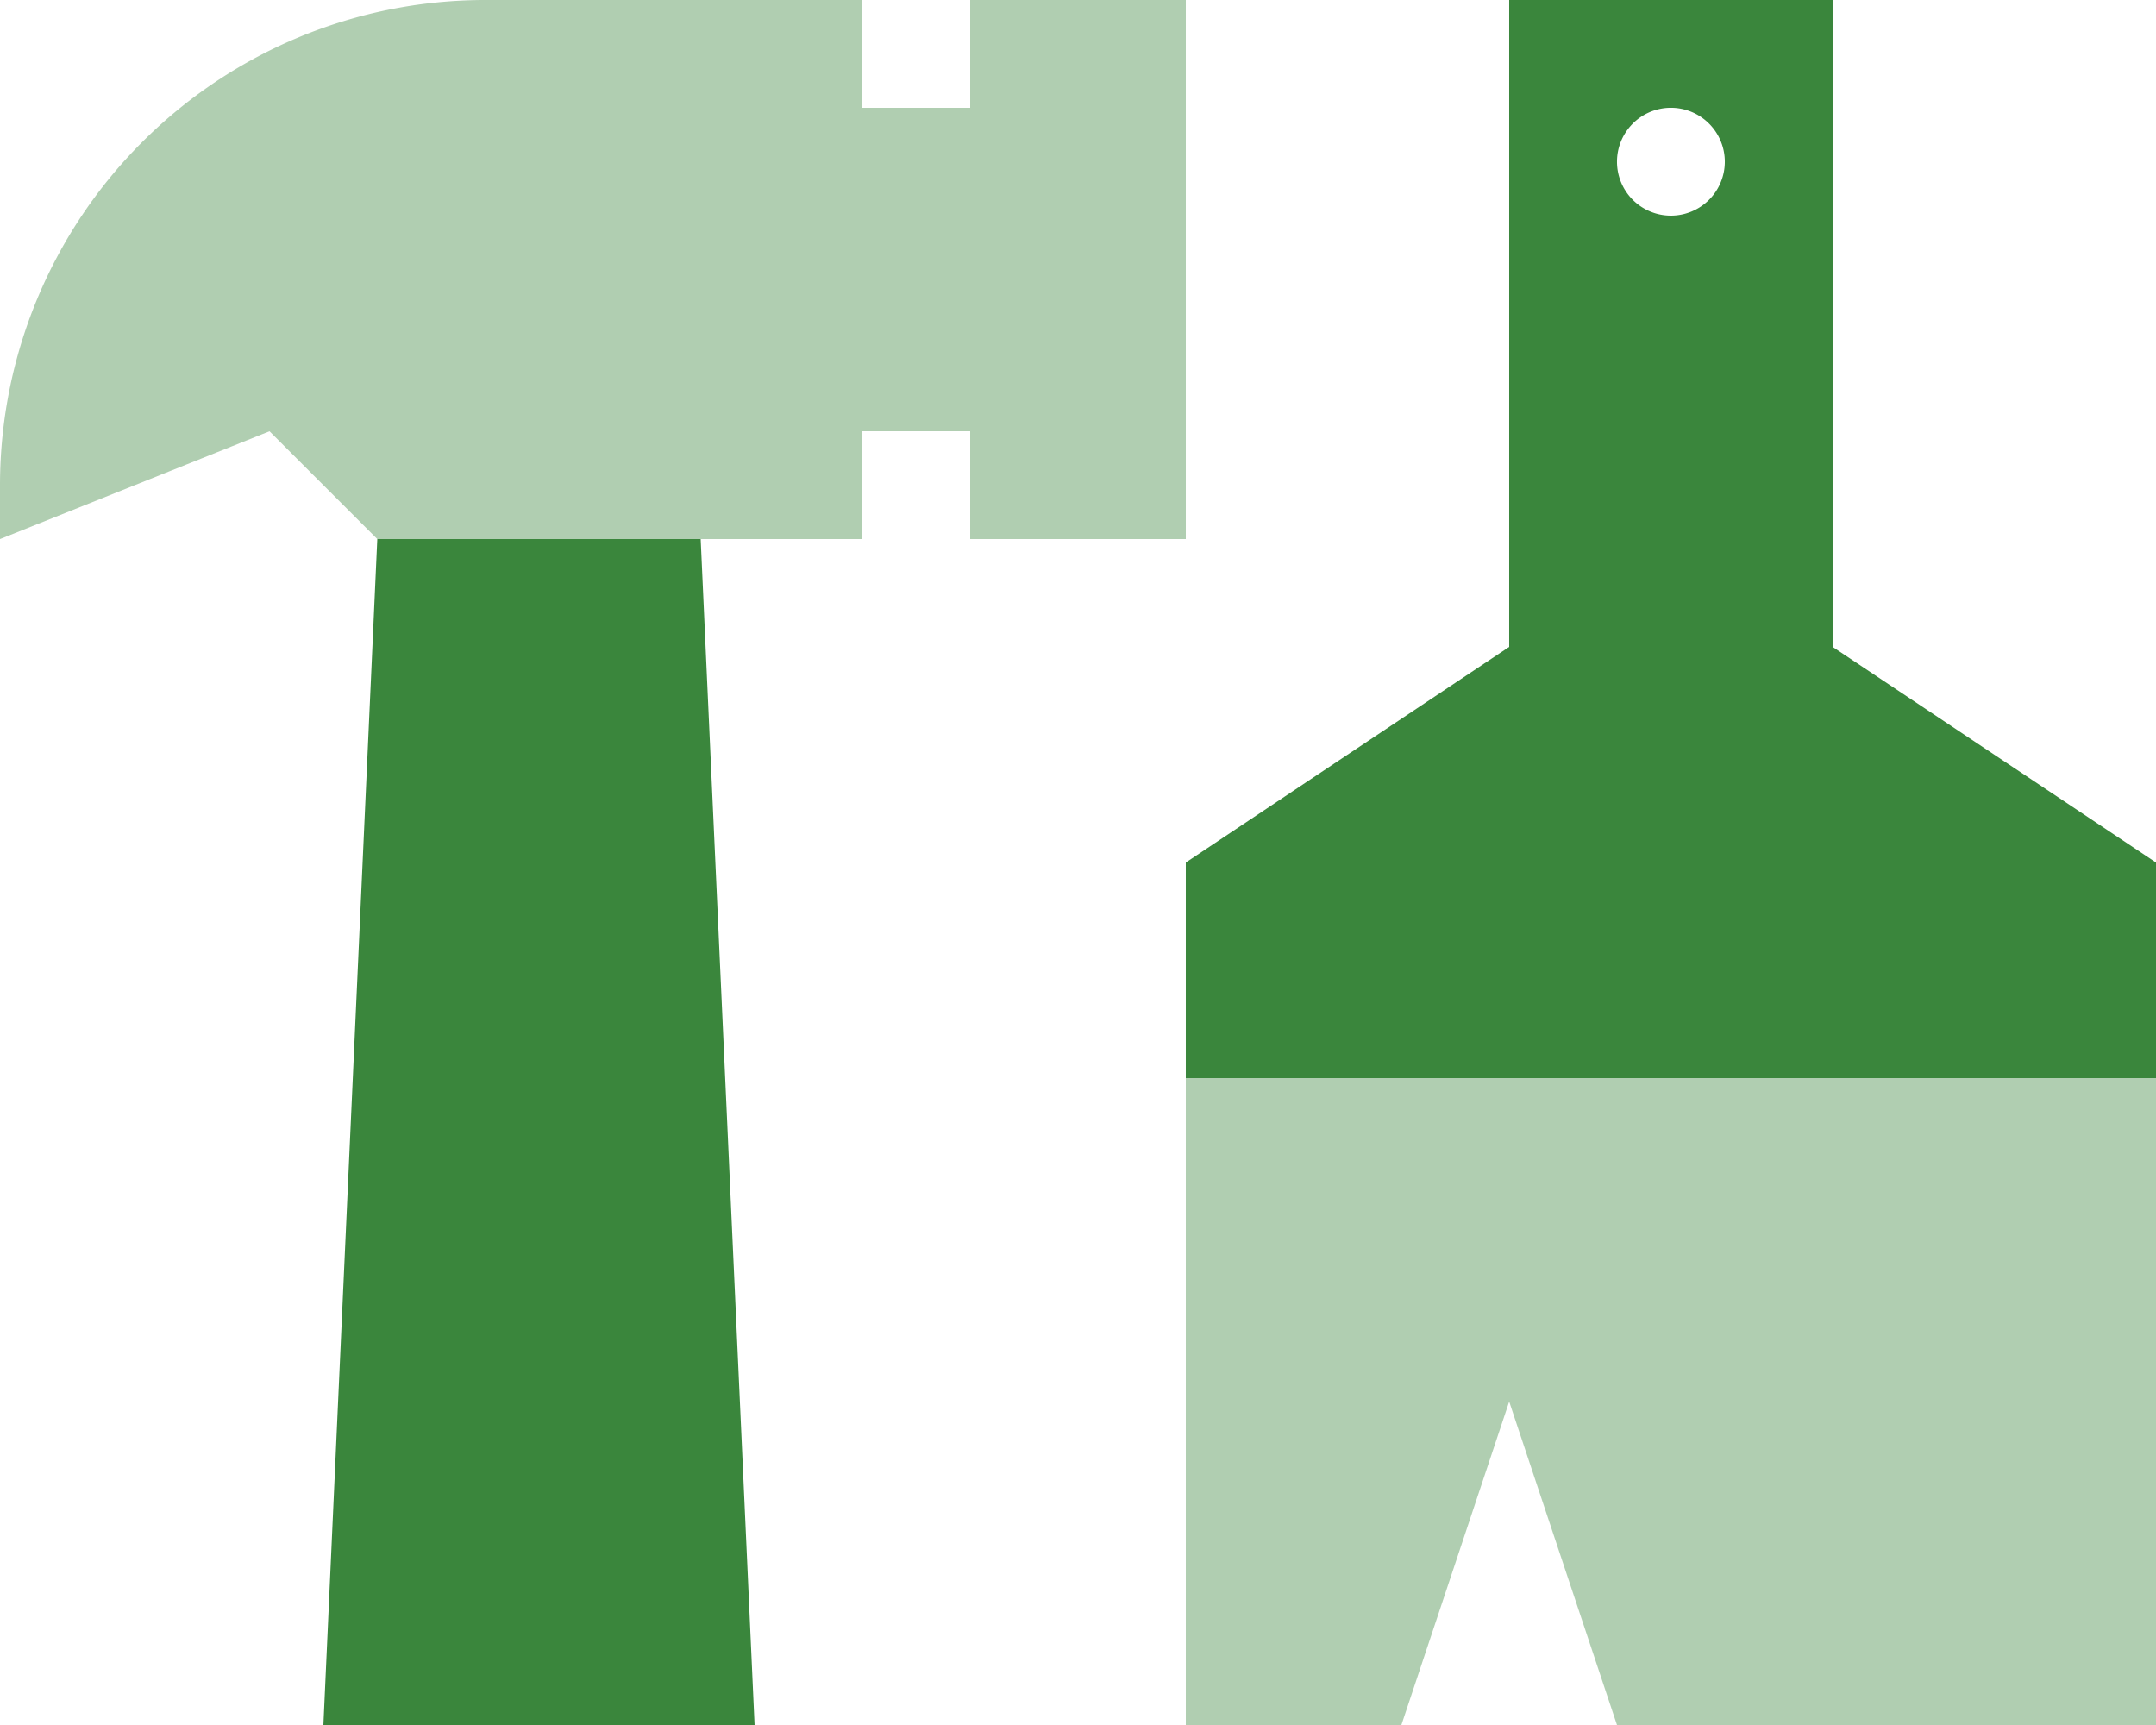 <svg xmlns="http://www.w3.org/2000/svg" width="90.222" height="72.178" viewBox="0 0 90.222 72.178"><g id="Group_340" data-name="Group 340" transform="translate(-638 -2186.487)"><path id="Path_357" data-name="Path 357" d="M0,20.3v2.256l11.278-4.511,4.511,4.511h20.3V18.044H40.6v4.511h9.022V0H40.6V4.511H36.089V0H20.3A20.305,20.305,0,0,0,0,20.3ZM49.622,45.111V72.178h9.022l4.511-13.533,4.511,13.533H90.222V45.111Z" transform="translate(638 2186.487)" fill="#3a863c" opacity="0.4"></path><path id="Path_358" data-name="Path 358" d="M132.089,36.089v9.022h40.6V36.089l-13.533-9.022V0H145.622V27.067Zm20.3-27.067a2.256,2.256,0,1,1,2.256-2.256A2.256,2.256,0,0,1,152.389,9.022ZM98.256,22.556,96,72.178h18.044l-2.256-49.622Z" transform="translate(555.533 2186.487)" fill="#3a863c"></path></g></svg>